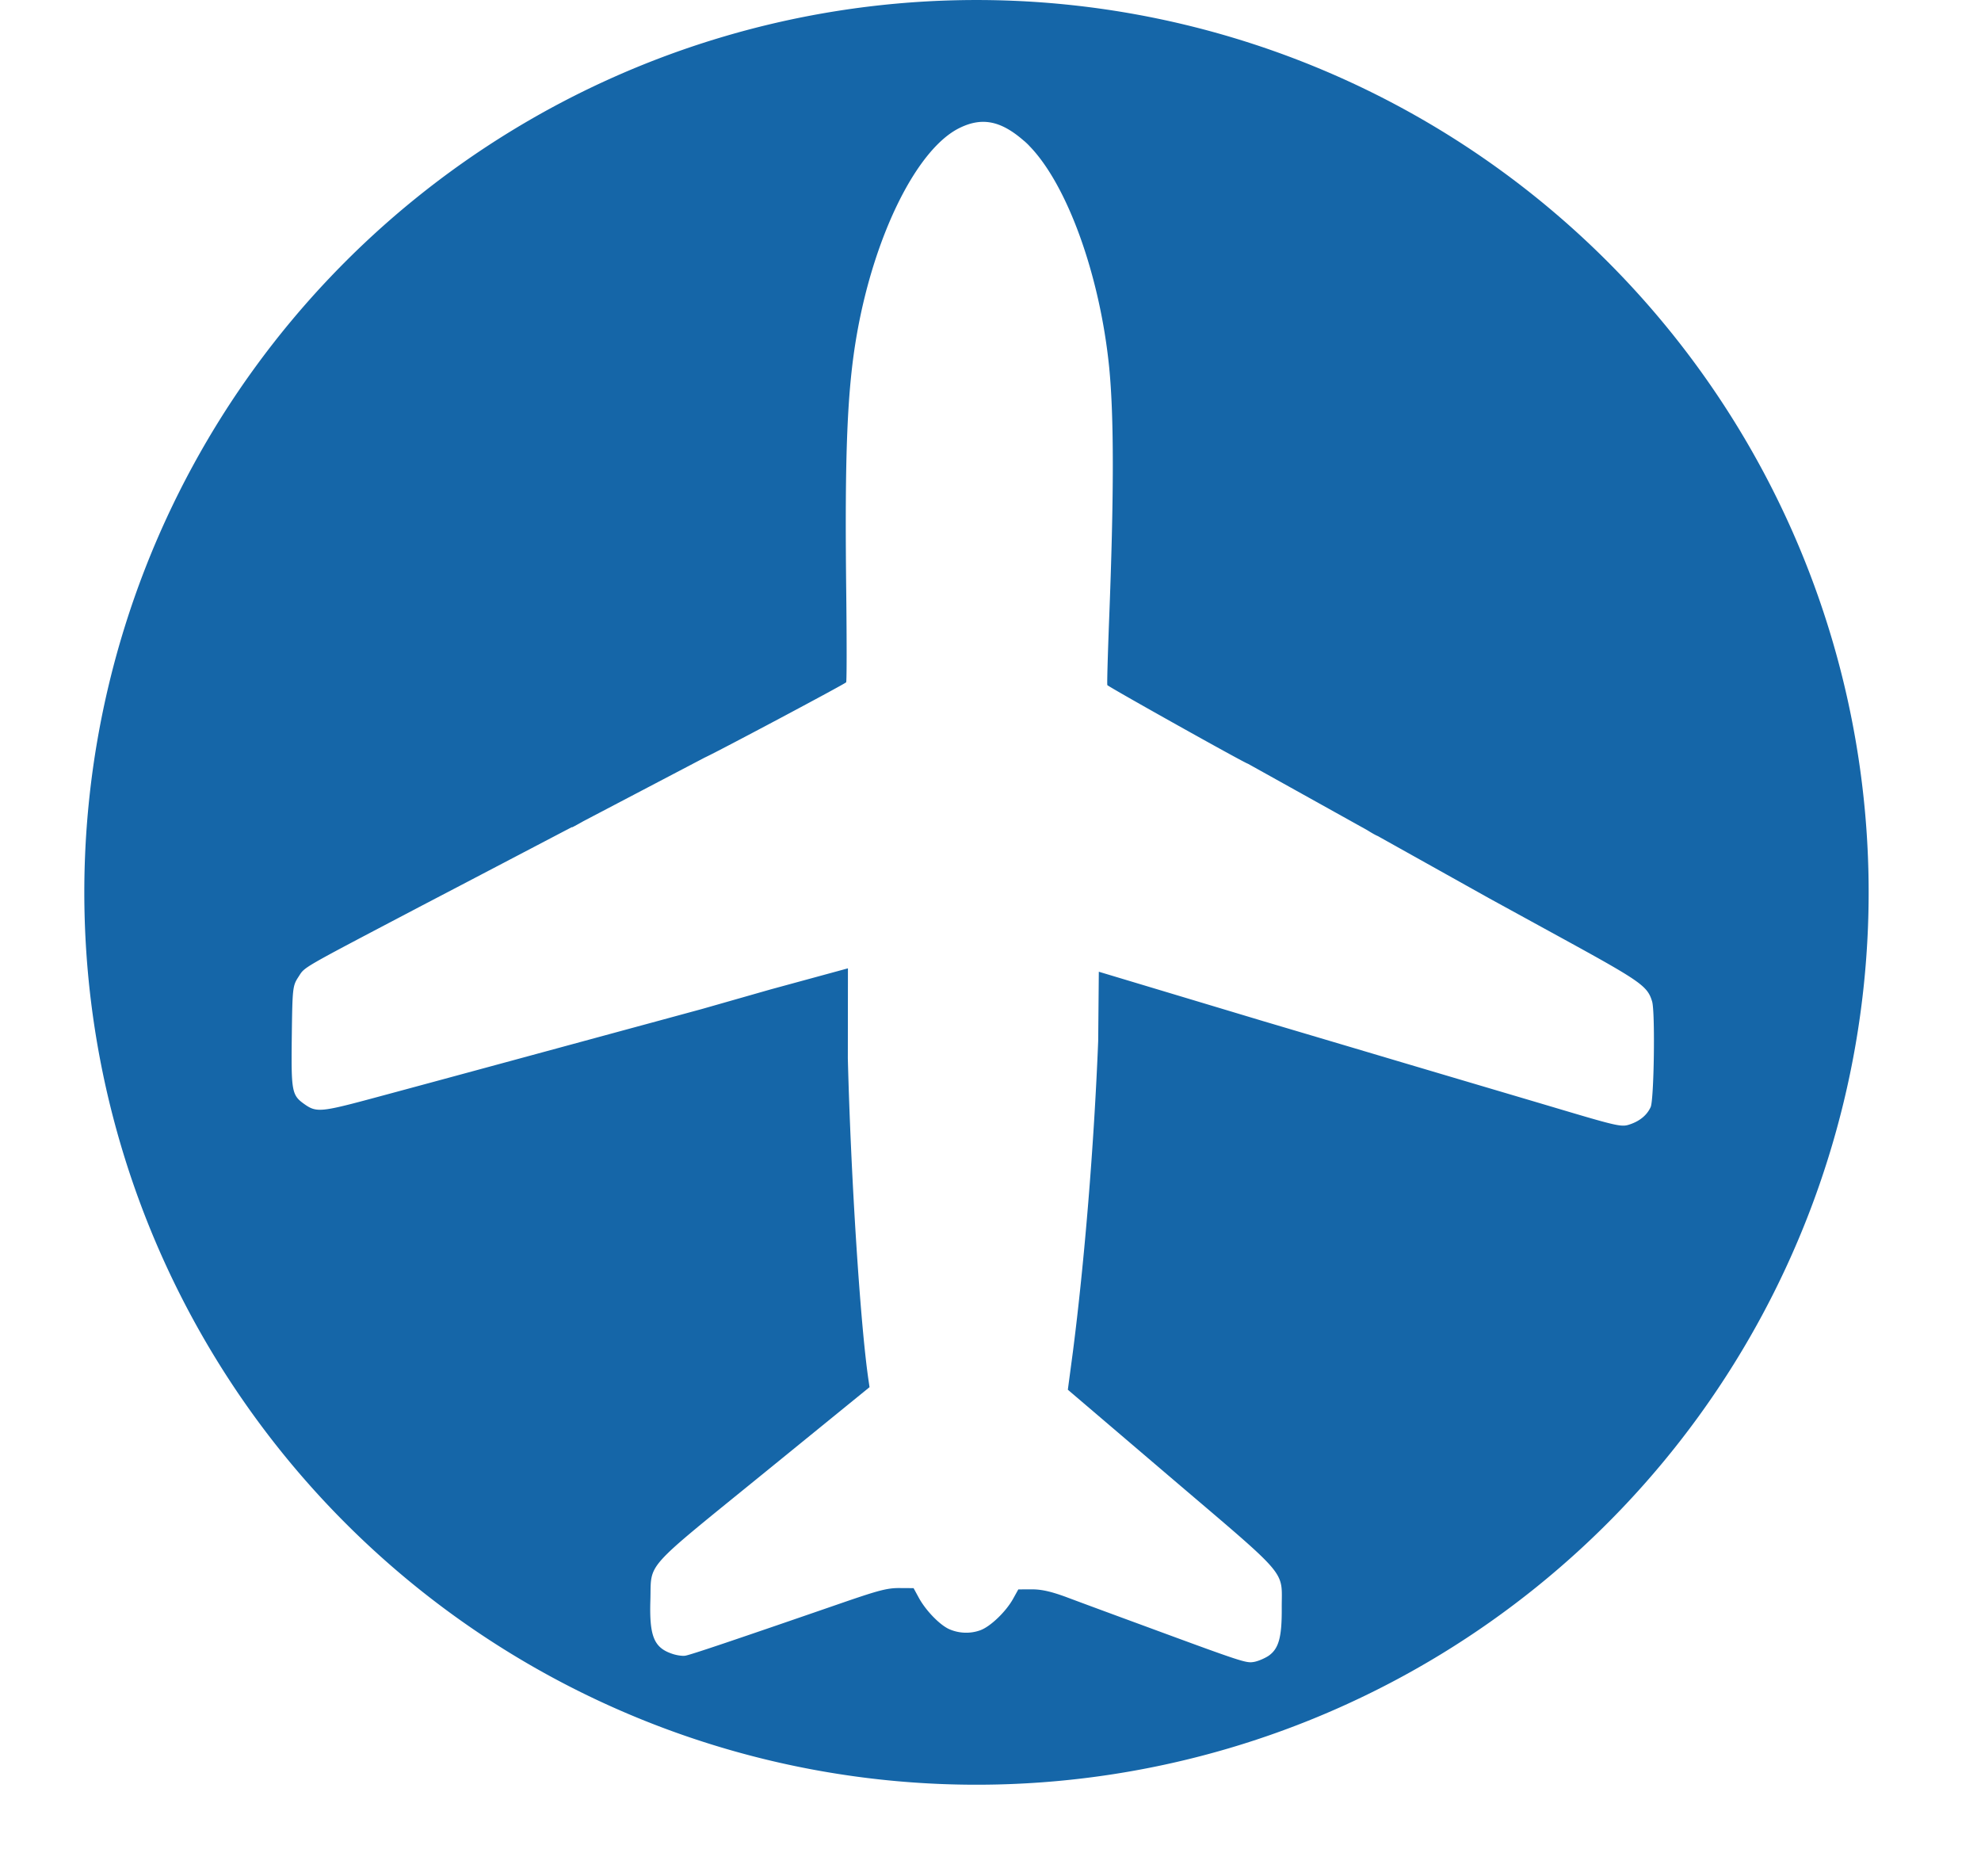 <?xml version="1.0" encoding="UTF-8" standalone="no"?><svg xmlns="http://www.w3.org/2000/svg" xmlns:xlink="http://www.w3.org/1999/xlink" fill="#1566a8" height="8.9" preserveAspectRatio="xMidYMid meet" version="1" viewBox="-0.4 -0.0 9.4 8.9" width="9.4" zoomAndPan="magnify"><g id="change1_1"><path d="M 7.153,1.168 A 4.233,4.233 0 0 0 1.168,1.314 4.233,4.233 0 0 0 1.314,7.299 4.233,4.233 0 0 0 7.299,7.153 4.233,4.233 0 0 0 7.153,1.168 Z M 4.459,0.668 c 0.009,0.008 0.018,0.016 0.026,0.025 l 2.11e-4,2.008e-4 c 0.179,0.184 0.334,0.612 0.378,1.05 0.023,0.235 0.023,0.605 -7.6e-4,1.208 -0.006,0.16 -0.01,0.295 -0.008,0.299 0.003,0.007 0.655,0.372 0.667,0.373 l 0.566,0.315 0.008,0.005 c 0.018,0.011 0.034,0.02 0.042,0.023 l 0.528,0.295 0.345,0.189 c 0.378,0.207 0.407,0.228 0.429,0.301 0.015,0.05 0.009,0.467 -0.007,0.501 -0.017,0.037 -0.049,0.064 -0.093,0.08 -0.045,0.016 -0.048,0.016 -0.377,-0.082 C 6.844,5.215 6.512,5.117 6.226,5.032 5.94,4.947 5.657,4.863 5.596,4.845 l -0.782,-0.235 -0.003,0.329 c -0.02,0.501 -0.066,1.054 -0.12,1.474 l -0.024,0.18 0.483,0.412 c 0.577,0.492 0.531,0.438 0.532,0.624 7.58e-4,0.138 -0.014,0.192 -0.062,0.226 -0.018,0.012 -0.048,0.025 -0.068,0.029 -0.039,0.007 -0.046,0.005 -0.529,-0.173 -0.15,-0.055 -0.315,-0.116 -0.368,-0.136 -0.069,-0.025 -0.113,-0.035 -0.159,-0.035 l -0.064,3.101e-4 -0.025,0.045 c -0.034,0.061 -0.108,0.132 -0.156,0.149 -0.047,0.017 -0.1,0.015 -0.146,-0.005 -0.044,-0.019 -0.111,-0.087 -0.145,-0.149 l -0.025,-0.046 -0.068,-4e-4 c -0.056,-2.574e-4 -0.098,0.011 -0.25,0.063 -0.527,0.182 -0.743,0.255 -0.766,0.258 -0.014,0.002 -0.042,-0.002 -0.064,-0.01 -0.084,-0.029 -0.106,-0.084 -0.101,-0.251 0.006,-0.187 -0.043,-0.132 0.547,-0.612 l 0.493,-0.401 -0.005,-0.034 c -0.039,-0.264 -0.084,-0.972 -0.098,-1.526 l 4.7e-4,-0.427 -0.367,0.1 -0.326,0.093 -0.243,0.066 c -0.295,0.08 -1.012,0.275 -1.325,0.359 -0.238,0.064 -0.262,0.066 -0.317,0.027 -0.061,-0.043 -0.064,-0.059 -0.061,-0.318 0.003,-0.236 0.004,-0.244 0.032,-0.287 0.032,-0.049 4.1e-5,-0.03 0.588,-0.339 l 0.18,-0.094 0.529,-0.277 c 2e-4,3.91e-4 4.23e-4,0.001 5.37e-4,0.001 7.83e-4,7.631e-4 0.022,-0.011 0.047,-0.025 l 0.007,-0.004 0.576,-0.302 c 0.054,-0.024 0.667,-0.35 0.671,-0.357 0.003,-0.005 0.003,-0.192 5.59e-4,-0.415 -0.008,-0.67 0.004,-0.975 0.051,-1.24 0.084,-0.474 0.288,-0.882 0.491,-0.977 0.105,-0.05 0.194,-0.031 0.302,0.064 z"/></g></svg>